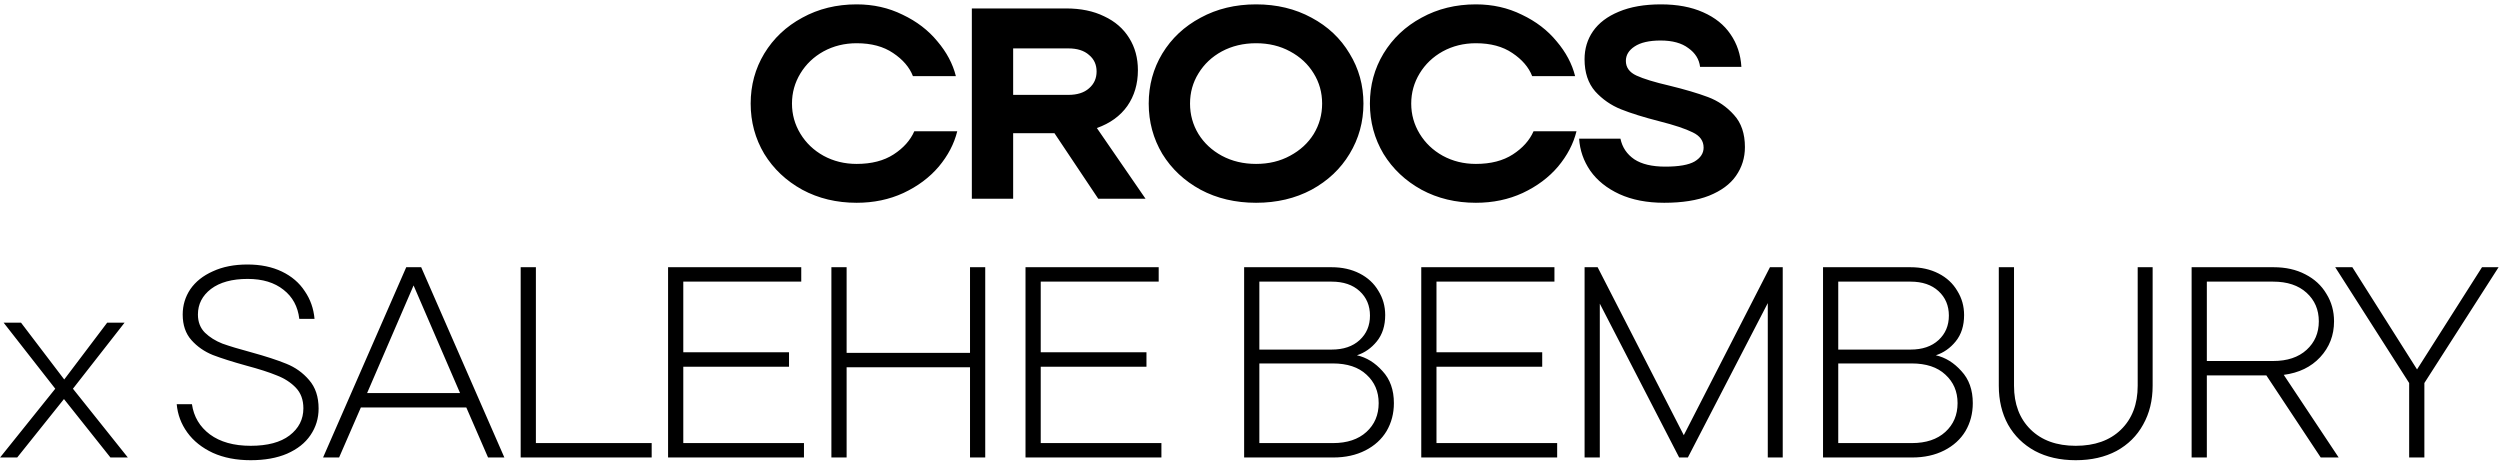 <?xml version="1.0" encoding="UTF-8"?> <svg xmlns="http://www.w3.org/2000/svg" width="541" height="100" viewBox="0 0 541 100" fill="none"><path d="M185.383 43.882C181.03 43.882 177.109 42.941 173.619 41.059C170.129 39.138 167.385 36.55 165.385 33.295C163.424 30.001 162.444 26.374 162.444 22.414C162.444 18.453 163.424 14.846 165.385 11.591C167.385 8.297 170.129 5.709 173.619 3.827C177.109 1.906 181.03 0.945 185.383 0.945C188.99 0.945 192.304 1.69 195.323 3.18C198.382 4.631 200.891 6.552 202.852 8.944C204.852 11.297 206.185 13.807 206.851 16.473H197.558C196.813 14.552 195.382 12.885 193.265 11.473C191.186 10.062 188.559 9.356 185.383 9.356C182.756 9.356 180.364 9.944 178.207 11.121C176.09 12.297 174.423 13.885 173.208 15.885C171.992 17.885 171.384 20.061 171.384 22.414C171.384 24.766 171.992 26.943 173.208 28.942C174.423 30.942 176.09 32.53 178.207 33.707C180.364 34.883 182.756 35.471 185.383 35.471C188.598 35.471 191.265 34.785 193.382 33.413C195.5 32.04 196.99 30.374 197.852 28.413H207.146C206.479 31.119 205.146 33.667 203.146 36.059C201.146 38.412 198.597 40.314 195.5 41.765C192.441 43.176 189.069 43.882 185.383 43.882ZM237.656 43L228.186 28.825H219.246V43H210.306V1.827H230.716C233.892 1.827 236.637 2.396 238.95 3.533C241.303 4.631 243.107 6.2 244.361 8.239C245.616 10.238 246.243 12.552 246.243 15.179C246.243 18.159 245.479 20.747 243.95 22.943C242.42 25.1 240.224 26.688 237.362 27.707L247.89 43H237.656ZM219.246 10.474V20.532H231.186C233.107 20.532 234.598 20.061 235.656 19.12C236.754 18.179 237.303 16.963 237.303 15.473C237.303 13.983 236.754 12.787 235.656 11.885C234.598 10.944 233.107 10.474 231.186 10.474H219.246ZM271.816 43.882C267.345 43.882 263.346 42.941 259.817 41.059C256.288 39.138 253.523 36.55 251.523 33.295C249.563 30.001 248.582 26.374 248.582 22.414C248.582 18.453 249.563 14.846 251.523 11.591C253.523 8.297 256.288 5.709 259.817 3.827C263.346 1.906 267.345 0.945 271.816 0.945C276.286 0.945 280.285 1.906 283.814 3.827C287.343 5.709 290.088 8.297 292.049 11.591C294.049 14.846 295.049 18.453 295.049 22.414C295.049 26.374 294.049 30.001 292.049 33.295C290.088 36.55 287.343 39.138 283.814 41.059C280.285 42.941 276.286 43.882 271.816 43.882ZM271.816 35.471C274.56 35.471 277.011 34.883 279.168 33.707C281.364 32.53 283.069 30.962 284.285 29.001C285.501 27.002 286.108 24.806 286.108 22.414C286.108 20.022 285.501 17.846 284.285 15.885C283.069 13.885 281.364 12.297 279.168 11.121C277.011 9.944 274.56 9.356 271.816 9.356C269.071 9.356 266.6 9.944 264.404 11.121C262.248 12.297 260.562 13.885 259.346 15.885C258.131 17.846 257.523 20.022 257.523 22.414C257.523 24.806 258.131 27.002 259.346 29.001C260.562 30.962 262.248 32.53 264.404 33.707C266.6 34.883 269.071 35.471 271.816 35.471ZM319.387 43.882C315.034 43.882 311.113 42.941 307.623 41.059C304.133 39.138 301.389 36.55 299.389 33.295C297.428 30.001 296.448 26.374 296.448 22.414C296.448 18.453 297.428 14.846 299.389 11.591C301.389 8.297 304.133 5.709 307.623 3.827C311.113 1.906 315.034 0.945 319.387 0.945C322.994 0.945 326.308 1.69 329.327 3.18C332.386 4.631 334.895 6.552 336.856 8.944C338.856 11.297 340.189 13.807 340.856 16.473H331.562C330.817 14.552 329.386 12.885 327.269 11.473C325.19 10.062 322.563 9.356 319.387 9.356C316.76 9.356 314.368 9.944 312.211 11.121C310.094 12.297 308.427 13.885 307.212 15.885C305.996 17.885 305.388 20.061 305.388 22.414C305.388 24.766 305.996 26.943 307.212 28.942C308.427 30.942 310.094 32.53 312.211 33.707C314.368 34.883 316.76 35.471 319.387 35.471C322.602 35.471 325.269 34.785 327.386 33.413C329.504 32.04 330.994 30.374 331.856 28.413H341.15C340.483 31.119 339.15 33.667 337.15 36.059C335.15 38.412 332.601 40.314 329.504 41.765C326.445 43.176 323.073 43.882 319.387 43.882ZM360.132 43.882C356.407 43.882 353.172 43.255 350.427 42C347.721 40.745 345.623 39.059 344.133 36.942C342.682 34.824 341.879 32.511 341.722 30.001H350.662C351.054 31.883 352.054 33.373 353.662 34.471C355.269 35.53 357.505 36.059 360.367 36.059C363.308 36.059 365.425 35.687 366.719 34.942C368.013 34.158 368.66 33.158 368.66 31.942C368.66 30.491 367.876 29.393 366.308 28.648C364.739 27.864 362.328 27.06 359.073 26.237C355.701 25.374 352.936 24.512 350.78 23.649C348.623 22.786 346.76 21.492 345.192 19.767C343.663 18.002 342.898 15.689 342.898 12.826C342.898 10.552 343.506 8.533 344.721 6.768C345.976 4.964 347.839 3.553 350.309 2.533C352.819 1.474 355.858 0.945 359.426 0.945C362.955 0.945 365.994 1.514 368.543 2.651C371.131 3.788 373.111 5.376 374.483 7.415C375.895 9.454 376.679 11.807 376.836 14.473H367.896C367.7 12.826 366.857 11.473 365.367 10.415C363.916 9.317 361.916 8.768 359.367 8.768C356.897 8.768 355.015 9.199 353.721 10.062C352.466 10.885 351.838 11.925 351.838 13.179C351.838 14.591 352.603 15.65 354.132 16.355C355.662 17.061 358.034 17.787 361.249 18.532C364.622 19.355 367.406 20.179 369.601 21.002C371.797 21.826 373.68 23.119 375.248 24.884C376.816 26.609 377.601 28.923 377.601 31.825C377.601 34.138 376.954 36.216 375.66 38.059C374.405 39.863 372.464 41.294 369.837 42.353C367.249 43.373 364.014 43.882 360.132 43.882ZM15.782 84.119L27.663 99H23.899L13.841 86.354L3.724 99H0.019L11.959 84.119L0.783 69.826H4.548L13.9 82.119L23.193 69.826H26.957L15.782 84.119ZM54.24 99.588C51.143 99.588 48.417 99.059 46.065 98C43.712 96.902 41.869 95.432 40.536 93.589C39.203 91.746 38.438 89.707 38.242 87.472H41.536C41.928 90.177 43.222 92.354 45.418 94.001C47.653 95.647 50.594 96.471 54.24 96.471C57.887 96.471 60.691 95.726 62.651 94.236C64.651 92.707 65.651 90.746 65.651 88.354C65.651 86.511 65.102 85.021 64.004 83.884C62.906 82.747 61.534 81.864 59.887 81.237C58.279 80.57 56.084 79.865 53.299 79.12C50.319 78.296 47.908 77.531 46.065 76.826C44.222 76.081 42.673 75.002 41.418 73.591C40.163 72.179 39.536 70.336 39.536 68.062C39.536 66.062 40.085 64.239 41.183 62.592C42.32 60.945 43.947 59.651 46.065 58.71C48.182 57.729 50.672 57.239 53.535 57.239C56.397 57.239 58.887 57.749 61.005 58.769C63.122 59.788 64.769 61.2 65.945 63.003C67.161 64.768 67.867 66.768 68.063 69.003H64.769C64.455 66.336 63.318 64.239 61.358 62.709C59.397 61.141 56.809 60.357 53.593 60.357C50.221 60.357 47.575 61.082 45.653 62.533C43.771 63.984 42.83 65.827 42.83 68.062C42.83 69.669 43.34 70.983 44.359 72.002C45.379 72.983 46.633 73.767 48.123 74.355C49.653 74.904 51.731 75.532 54.358 76.237C57.495 77.1 60.024 77.924 61.946 78.708C63.906 79.492 65.553 80.668 66.886 82.237C68.259 83.805 68.945 85.864 68.945 88.413C68.945 90.53 68.357 92.452 67.18 94.177C66.043 95.863 64.357 97.196 62.122 98.177C59.926 99.118 57.299 99.588 54.24 99.588ZM109.143 99H105.614L100.909 88.177H78.088L73.382 99H69.912L87.91 57.827H91.145L109.143 99ZM99.556 85.06L89.498 61.768L79.44 85.06H99.556ZM141.023 99H112.673V57.827H115.967V95.883H141.023V99ZM147.864 79.355V95.883H173.979V99H144.57V57.827H173.391V60.945H147.864V76.237H170.744V79.355H147.864ZM209.911 76.355V57.827H213.205V99H209.911V79.472H183.208V99H179.914V57.827H183.208V76.355H209.911ZM225.214 79.355V95.883H251.33V99H221.921V57.827H250.741V60.945H225.214V76.237H248.095V79.355H225.214ZM293.64 76.884C295.718 77.355 297.561 78.492 299.168 80.296C300.815 82.06 301.639 84.374 301.639 87.236C301.639 89.472 301.109 91.491 300.051 93.295C298.992 95.059 297.463 96.451 295.463 97.471C293.463 98.49 291.15 99 288.522 99H269.23V57.827H288.169C290.444 57.827 292.463 58.278 294.228 59.18C295.992 60.082 297.345 61.337 298.286 62.944C299.266 64.513 299.757 66.258 299.757 68.179C299.757 70.493 299.149 72.395 297.933 73.885C296.757 75.335 295.326 76.335 293.64 76.884ZM272.524 60.945V75.649H288.169C290.718 75.649 292.738 74.963 294.228 73.591C295.718 72.218 296.463 70.454 296.463 68.297C296.463 66.14 295.718 64.376 294.228 63.003C292.738 61.631 290.718 60.945 288.169 60.945H272.524ZM288.464 95.883C291.522 95.883 293.934 95.079 295.698 93.471C297.463 91.863 298.345 89.785 298.345 87.236C298.345 84.727 297.463 82.668 295.698 81.061C293.973 79.453 291.542 78.649 288.405 78.649H272.524V95.883H288.464ZM310.854 79.355V95.883H336.97V99H307.561V57.827H336.381V60.945H310.854V76.237H333.735V79.355H310.854ZM364.373 94.177L383.018 57.827H385.783V99H382.548V65.591L365.255 99H363.373L346.198 65.709V99H342.904V57.827H345.728L364.373 94.177ZM418.913 76.884C420.991 77.355 422.834 78.492 424.442 80.296C426.089 82.06 426.912 84.374 426.912 87.236C426.912 89.472 426.383 91.491 425.324 93.295C424.265 95.059 422.736 96.451 420.736 97.471C418.736 98.49 416.423 99 413.796 99H394.503V57.827H413.443C415.717 57.827 417.736 58.278 419.501 59.18C421.266 60.082 422.618 61.337 423.559 62.944C424.54 64.513 425.03 66.258 425.03 68.179C425.03 70.493 424.422 72.395 423.206 73.885C422.03 75.335 420.599 76.335 418.913 76.884ZM397.797 60.945V75.649H413.443C415.991 75.649 418.011 74.963 419.501 73.591C420.991 72.218 421.736 70.454 421.736 68.297C421.736 66.14 420.991 64.376 419.501 63.003C418.011 61.631 415.991 60.945 413.443 60.945H397.797ZM413.737 95.883C416.795 95.883 419.207 95.079 420.971 93.471C422.736 91.863 423.618 89.785 423.618 87.236C423.618 84.727 422.736 82.668 420.971 81.061C419.246 79.453 416.815 78.649 413.678 78.649H397.797V95.883H413.737ZM449.185 99.588C445.813 99.588 442.872 98.922 440.362 97.588C437.853 96.216 435.912 94.314 434.539 91.883C433.206 89.452 432.54 86.648 432.54 83.472V57.827H435.833V83.472C435.833 87.433 437.029 90.589 439.421 92.942C441.813 95.294 445.068 96.471 449.185 96.471C453.302 96.471 456.557 95.314 458.949 93.001C461.38 90.648 462.596 87.472 462.596 83.472V57.827H465.831V83.472C465.831 86.648 465.144 89.452 463.772 91.883C462.439 94.314 460.517 96.216 458.008 97.588C455.498 98.922 452.557 99.588 449.185 99.588ZM502.205 99L490.441 81.237H477.56V99H474.266V57.827H492.029C494.617 57.827 496.891 58.337 498.852 59.357C500.852 60.376 502.381 61.788 503.44 63.592C504.538 65.356 505.087 67.336 505.087 69.532C505.087 72.552 504.087 75.139 502.087 77.296C500.126 79.414 497.499 80.688 494.205 81.119L506.087 99H502.205ZM477.56 60.945V78.12H491.911C494.97 78.12 497.382 77.316 499.146 75.708C500.911 74.1 501.793 72.042 501.793 69.532C501.793 67.023 500.911 64.964 499.146 63.356C497.382 61.749 494.97 60.945 491.911 60.945H477.56ZM523.047 79.943L537.105 57.827H540.693L524.635 82.884V99H521.342V82.884L505.343 57.827H509.049L523.047 79.943Z" fill="black"></path></svg> 